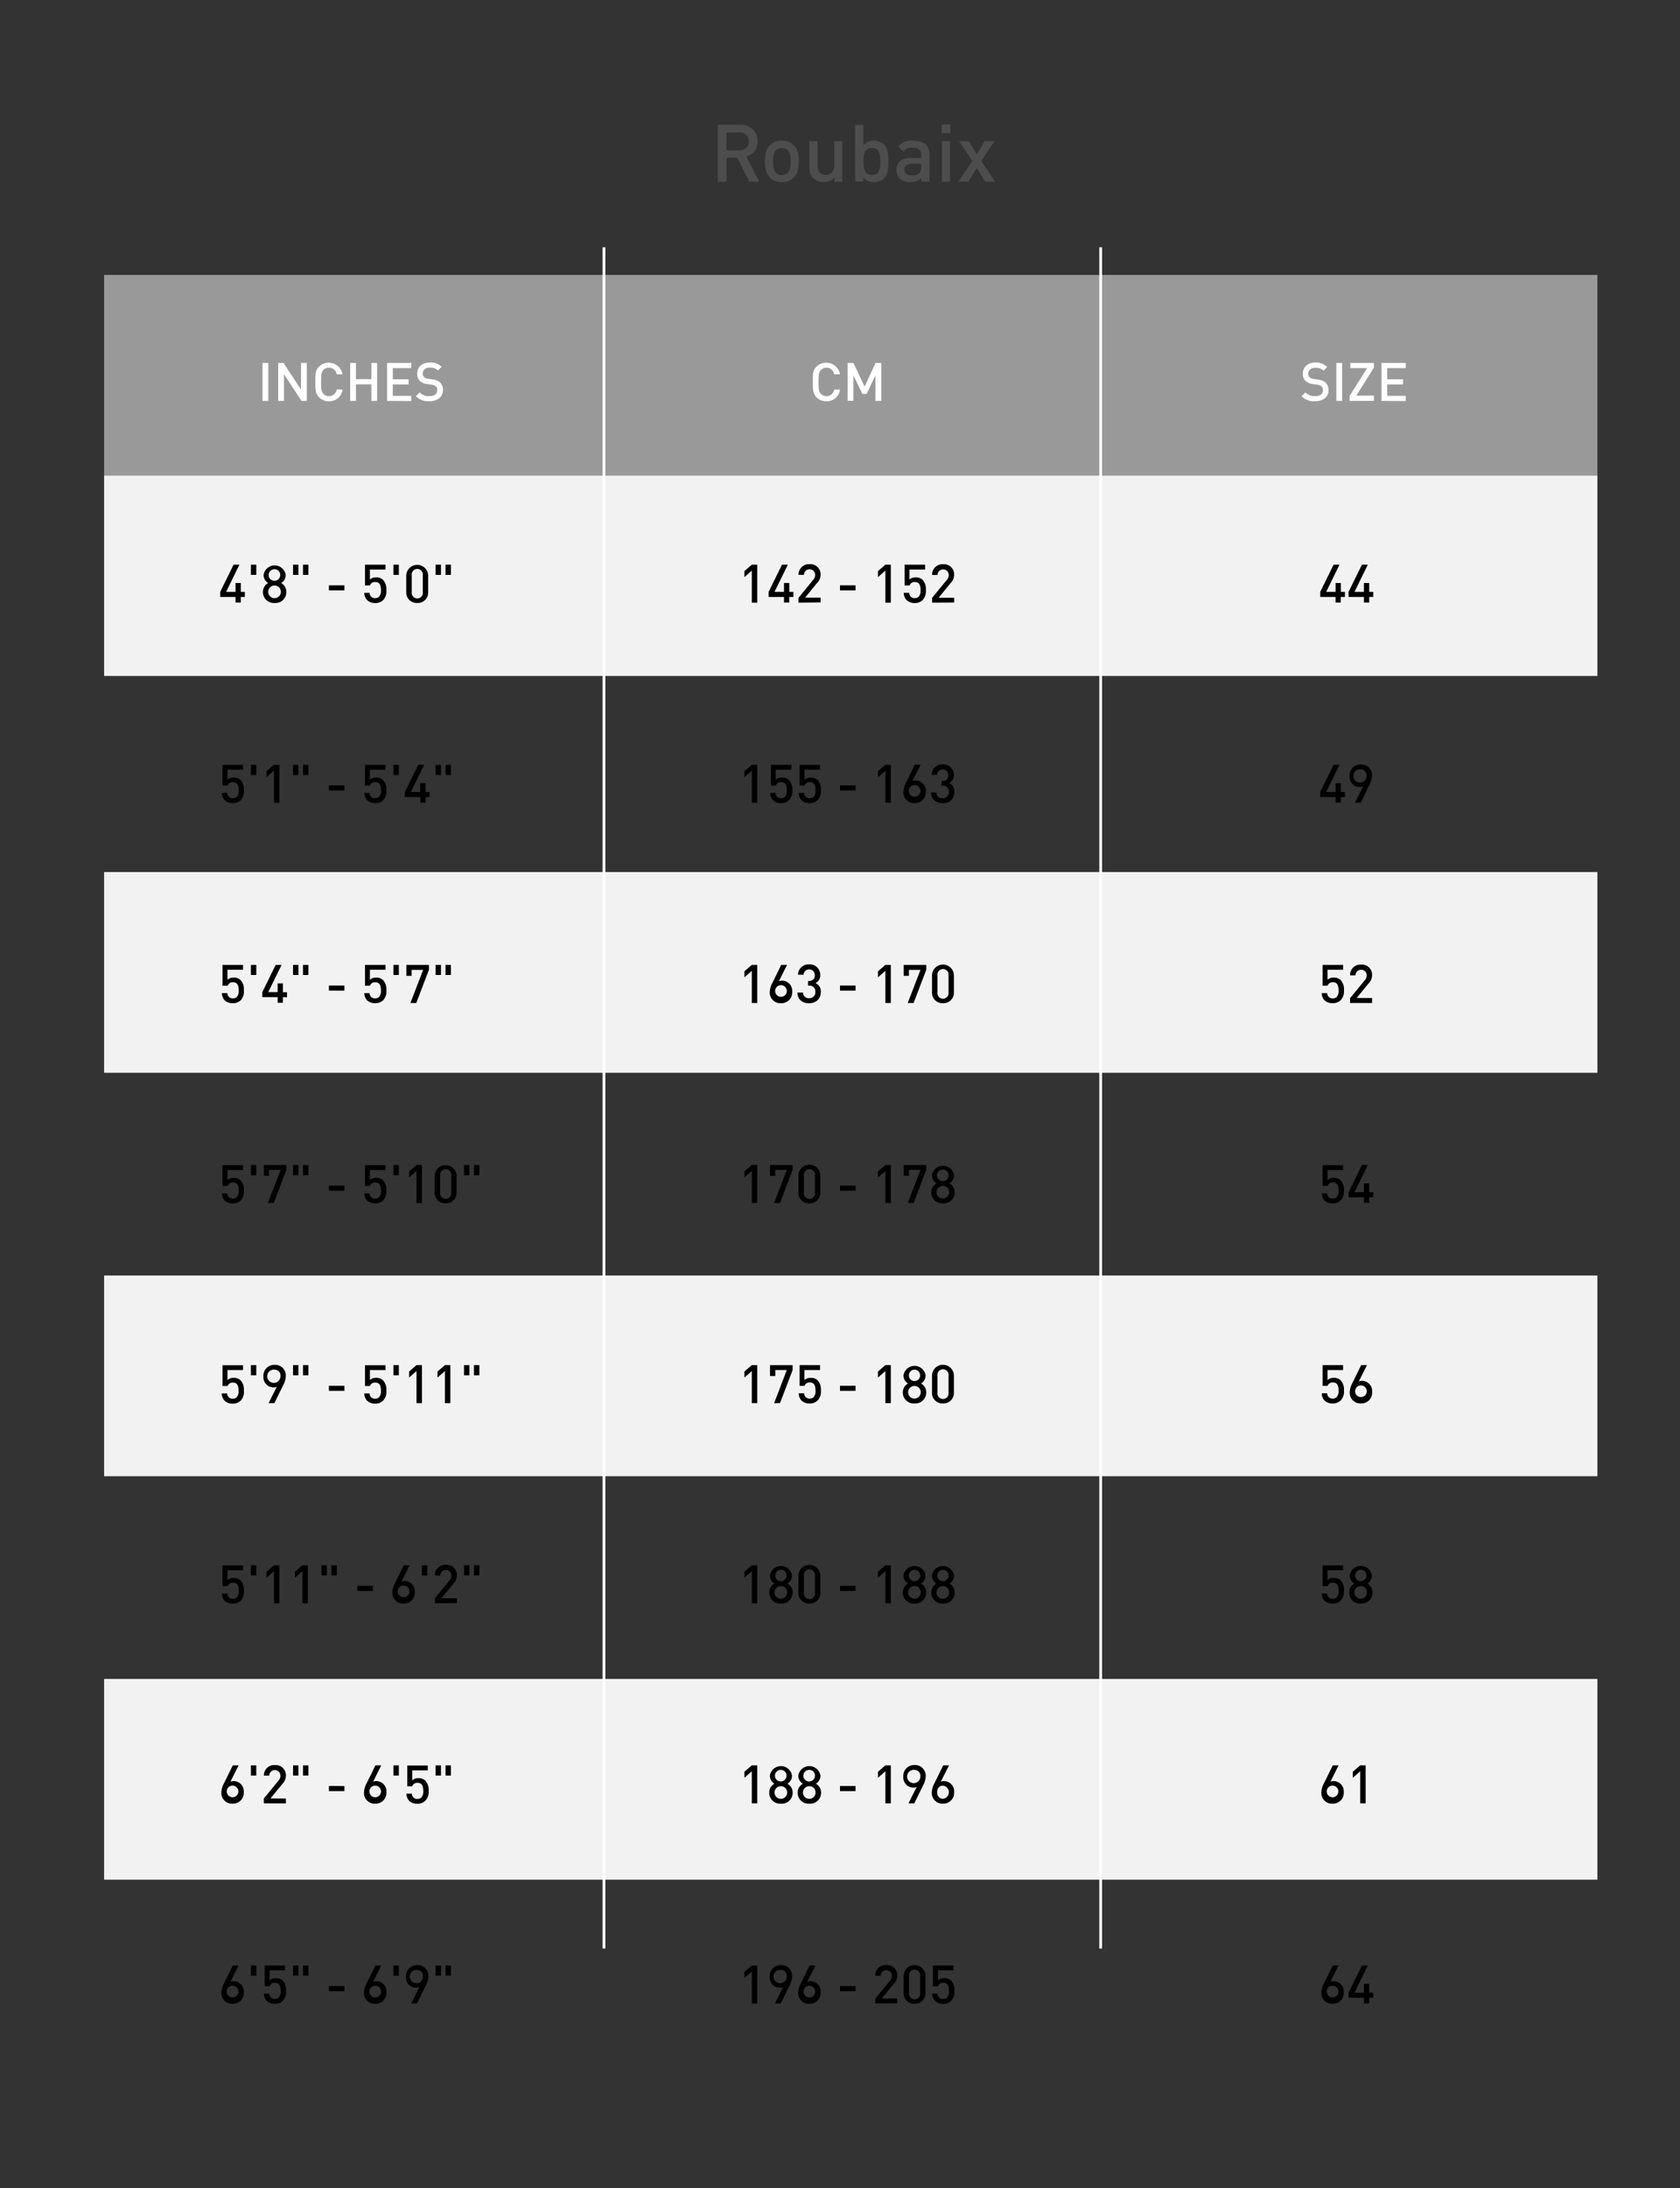 <svg id="Layer_1" data-name="Layer 1" xmlns="http://www.w3.org/2000/svg" viewBox="0 0 600 781"><rect x="0" y="0" width="600" height="781" fill="#333333" stroke="none"/><defs><style>.cls-1{fill:#4d4d4d;}.cls-2{fill:#f2f2f2;}.cls-3{fill:#999;}.cls-4{fill:#fff;}.cls-5{fill:none;stroke:#fff;stroke-miterlimit:10;}</style></defs><title>New</title><path class="cls-1" d="M267.6,64.86l-4.29-8.57h-3.85v8.57h-3.09V44.52h7.88c3.86,0,6.32,2.49,6.32,5.94a5.33,5.33,0,0,1-4.06,5.4l4.69,9ZM264,47.29h-4.57v6.37H264c2.05,0,3.45-1.17,3.45-3.17A3.12,3.12,0,0,0,264,47.29Z"/><path class="cls-1" d="M283.57,63.32A5.87,5.87,0,0,1,279.23,65a5.81,5.81,0,0,1-4.32-1.71c-1.37-1.43-1.71-3.26-1.71-5.71s.34-4.26,1.71-5.69a5.81,5.81,0,0,1,4.32-1.71,5.87,5.87,0,0,1,4.34,1.71c1.37,1.43,1.71,3.26,1.71,5.69S284.94,61.89,283.57,63.32Zm-2.2-9.68a2.93,2.93,0,0,0-2.14-.83,2.86,2.86,0,0,0-2.12.83c-.88.88-1,2.4-1,4s.12,3.08,1,4a2.92,2.92,0,0,0,2.12.85,3,3,0,0,0,2.14-.85c.88-.89,1-2.4,1-4S282.25,54.52,281.37,53.64Z"/><path class="cls-1" d="M298,64.86V63.4A5.17,5.17,0,0,1,294.11,65a5,5,0,0,1-3.57-1.31,5.35,5.35,0,0,1-1.46-4.09V50.38H292v8.83c0,2.25,1.28,3.22,2.91,3.22a2.88,2.88,0,0,0,3-3.22V50.38h2.91V64.86Z"/><path class="cls-1" d="M315.68,63.75A5,5,0,0,1,312.14,65a4.51,4.51,0,0,1-3.83-1.71v1.54h-2.86V44.52h2.92v7.32a4.46,4.46,0,0,1,3.8-1.63,4.94,4.94,0,0,1,3.51,1.28c1.4,1.43,1.63,3.75,1.63,6.12S317.08,62.32,315.68,63.75ZM311.4,52.81c-2.66,0-3,2.23-3,4.8s.37,4.82,3,4.82,3-2.25,3-4.82S314,52.81,311.4,52.81Z"/><path class="cls-1" d="M329.05,64.86V63.55A4.76,4.76,0,0,1,325.2,65a5.15,5.15,0,0,1-3.89-1.31,4.46,4.46,0,0,1-1.14-3.11c0-2.43,1.68-4.18,5-4.18H329v-1c0-1.86-.88-2.72-3.17-2.72a3.5,3.5,0,0,0-3.17,1.43l-1.88-1.8c1.34-1.6,2.74-2.11,5.17-2.11,4,0,6,1.71,6,5v9.68Zm-.06-6.4h-3.34c-1.77,0-2.65.75-2.65,2.09s.82,2.05,2.74,2.05a3.5,3.5,0,0,0,2.63-.82,2.84,2.84,0,0,0,.62-2.15Z"/><path class="cls-1" d="M336.31,47.52V44.44h3.08v3.08Zm.09,17.34V50.38h2.91V64.86Z"/><path class="cls-1" d="M351.85,64.86l-3-4.94-3.05,4.94h-3.52l5-7.4-4.77-7.08H346l2.85,4.71,2.83-4.71h3.51l-4.74,7.08,4.94,7.4Z"/><rect class="cls-2" x="37.18" y="169.62" width="533.32" height="71.65"/><rect class="cls-3" x="37.18" y="98.13" width="533.32" height="71.65"/><rect class="cls-2" x="37.18" y="311.26" width="533.32" height="71.65"/><rect class="cls-2" x="37.18" y="455.26" width="533.32" height="71.65"/><rect class="cls-2" x="37.18" y="599.26" width="533.32" height="71.65"/><path d="M86,213.07v2H84.12v-2H78.64v-1.81l4.78-9.71h2.09l-4.76,9.71h3.37V208.1H86v3.16h1.45v1.81Z"/><path d="M89.61,205.19v-3.64h1.92v3.64Z"/><path d="M98.08,215.22a3.88,3.88,0,0,1-4.17-3.94,3.59,3.59,0,0,1,1.87-3.18,3.29,3.29,0,0,1-1.64-2.91,4,4,0,0,1,7.9,0,3.3,3.3,0,0,1-1.63,2.91,3.58,3.58,0,0,1,1.86,3.18A3.89,3.89,0,0,1,98.08,215.22Zm0-6.24a2.26,2.26,0,1,0,2.23,2.26A2.22,2.22,0,0,0,98.08,209Zm0-5.81a2.07,2.07,0,1,0,2,2.07A2,2,0,0,0,98.08,203.17Z"/><path d="M104.66,205.19v-3.64h1.92v3.64Zm3.56,0v-3.64h1.92v3.64Z"/><path d="M117.47,210.73v-1.81H123v1.81Z"/><path d="M136.86,214.17a3.89,3.89,0,0,1-2.85,1.07,4.08,4.08,0,0,1-2.9-1.05,3.88,3.88,0,0,1-1-2.59H132a1.86,1.86,0,0,0,2,1.89,1.94,1.94,0,0,0,1.4-.53,3.25,3.25,0,0,0,.65-2.38c0-1.62-.42-2.84-2-2.84a1.83,1.83,0,0,0-1.92,1.22h-1.77v-7.41h7.31v1.73h-5.56v3.58a3.14,3.14,0,0,1,2.25-.78,3.33,3.33,0,0,1,2.43.88,4.77,4.77,0,0,1,1.18,3.62A4.58,4.58,0,0,1,136.86,214.17Z"/><path d="M140.52,205.19v-3.64h1.92v3.64Z"/><path d="M149,215.22a3.73,3.73,0,0,1-3.91-3.88v-6a3.92,3.92,0,0,1,7.83,0v6A3.73,3.73,0,0,1,149,215.22Zm2-9.84a2,2,0,1,0-3.95,0v5.9a2,2,0,1,0,3.95,0Z"/><path d="M155.57,205.19v-3.64h1.92v3.64Zm3.56,0v-3.64h1.92v3.64Z"/><path d="M86,285.6a3.9,3.9,0,0,1-2.86,1.07,4.07,4.07,0,0,1-2.89-1.05,3.9,3.9,0,0,1-1-2.59h1.94a1.87,1.87,0,0,0,2,1.89,2,2,0,0,0,1.41-.54,3.27,3.27,0,0,0,.65-2.38c0-1.62-.42-2.84-2-2.84a1.84,1.84,0,0,0-1.92,1.22H79.48V273h7.31v1.73H81.23v3.58a3.07,3.07,0,0,1,2.24-.78,3.34,3.34,0,0,1,2.44.87A4.78,4.78,0,0,1,87.09,282,4.59,4.59,0,0,1,86,285.6Z"/><path d="M89.61,276.61V273h1.92v3.63Z"/><path d="M97.84,286.53V275.09l-2.65,2.32v-2.15L97.84,273h1.94v13.55Z"/><path d="M104.66,276.61V273h1.92v3.63Zm3.56,0V273h1.92v3.63Z"/><path d="M117.47,282.15v-1.8H123v1.8Z"/><path d="M136.86,285.6a3.89,3.89,0,0,1-2.85,1.07,4.08,4.08,0,0,1-2.9-1.05,3.9,3.9,0,0,1-1-2.59H132a1.86,1.86,0,0,0,2,1.89,2,2,0,0,0,1.4-.54,3.23,3.23,0,0,0,.65-2.38c0-1.62-.42-2.84-2-2.84a1.84,1.84,0,0,0-1.92,1.22h-1.77V273h7.31v1.73h-5.56v3.58a3.1,3.1,0,0,1,2.25-.78,3.33,3.33,0,0,1,2.43.87A4.78,4.78,0,0,1,138,282,4.59,4.59,0,0,1,136.86,285.6Z"/><path d="M140.52,276.61V273h1.92v3.63Z"/><path d="M152,284.5v2h-1.89v-2H144.6v-1.81l4.78-9.71h2.09l-4.76,9.71h3.37v-3.16H152v3.16h1.44v1.81Z"/><path d="M155.57,276.61V273h1.92v3.63Zm3.56,0V273h1.92v3.63Z"/><path d="M86,357a3.9,3.9,0,0,1-2.86,1.06,4.07,4.07,0,0,1-2.89-1,3.92,3.92,0,0,1-1-2.59h1.94a1.86,1.86,0,0,0,2,1.88,2,2,0,0,0,1.41-.53,3.28,3.28,0,0,0,.65-2.38c0-1.62-.42-2.84-2-2.84a1.83,1.83,0,0,0-1.92,1.22H79.48V344.4h7.31v1.73H81.23v3.58a3.12,3.12,0,0,1,2.24-.78,3.34,3.34,0,0,1,2.44.88,4.77,4.77,0,0,1,1.18,3.62A4.59,4.59,0,0,1,86,357Z"/><path d="M89.61,348V344.4h1.92V348Z"/><path d="M101.05,355.92v2H99.17v-2H93.69v-1.81l4.77-9.71h2.1l-4.76,9.71h3.37V351h1.88v3.16h1.45v1.81Z"/><path d="M104.66,348V344.4h1.92V348Zm3.56,0V344.4h1.92V348Z"/><path d="M117.47,353.58v-1.81H123v1.81Z"/><path d="M136.86,357a3.89,3.89,0,0,1-2.85,1.06,4.08,4.08,0,0,1-2.9-1,3.92,3.92,0,0,1-1-2.59H132a1.85,1.85,0,0,0,2,1.88,1.94,1.94,0,0,0,1.4-.53,3.24,3.24,0,0,0,.65-2.38c0-1.62-.42-2.84-2-2.84a1.83,1.83,0,0,0-1.92,1.22h-1.77V344.4h7.31v1.73h-5.56v3.58a3.14,3.14,0,0,1,2.25-.78,3.33,3.33,0,0,1,2.43.88,4.77,4.77,0,0,1,1.18,3.62A4.59,4.59,0,0,1,136.86,357Z"/><path d="M140.52,348V344.4h1.92V348Z"/><path d="M148.67,358h-2.09l4.55-11.83H147v2.14h-1.87V344.4h8.07v1.73Z"/><path d="M155.57,348V344.4h1.92V348Zm3.56,0V344.4h1.92V348Z"/><path d="M86,428.45a3.9,3.9,0,0,1-2.86,1.07,4.07,4.07,0,0,1-2.89-1,3.9,3.9,0,0,1-1-2.59h1.94a1.87,1.87,0,0,0,2,1.89,2,2,0,0,0,1.41-.53,3.3,3.3,0,0,0,.65-2.38c0-1.62-.42-2.84-2-2.84a1.83,1.83,0,0,0-1.92,1.22H79.48v-7.41h7.31v1.73H81.23v3.58a3.12,3.12,0,0,1,2.24-.78,3.3,3.3,0,0,1,2.44.88,4.77,4.77,0,0,1,1.18,3.62A4.58,4.58,0,0,1,86,428.45Z"/><path d="M89.61,419.47v-3.64h1.92v3.64Z"/><path d="M97.76,429.39H95.67l4.55-11.83H96.08v2.13H94.22v-3.86h8.07v1.73Z"/><path d="M104.66,419.47v-3.64h1.92v3.64Zm3.56,0v-3.64h1.92v3.64Z"/><path d="M117.47,425V423.2H123V425Z"/><path d="M136.86,428.45a3.89,3.89,0,0,1-2.85,1.07,4.08,4.08,0,0,1-2.9-1,3.9,3.9,0,0,1-1-2.59H132a1.86,1.86,0,0,0,2,1.89,1.94,1.94,0,0,0,1.4-.53,3.25,3.25,0,0,0,.65-2.38c0-1.62-.42-2.84-2-2.84a1.83,1.83,0,0,0-1.92,1.22h-1.77v-7.41h7.31v1.73h-5.56v3.58a3.14,3.14,0,0,1,2.25-.78,3.29,3.29,0,0,1,2.43.88,4.77,4.77,0,0,1,1.18,3.62A4.58,4.58,0,0,1,136.86,428.45Z"/><path d="M140.52,419.47v-3.64h1.92v3.64Z"/><path d="M148.75,429.39V417.94l-2.65,2.33v-2.16l2.65-2.28h1.94v13.56Z"/><path d="M159.15,429.5a3.73,3.73,0,0,1-3.91-3.88v-6a3.92,3.92,0,0,1,7.83,0v6A3.73,3.73,0,0,1,159.15,429.5Zm2-9.84a2,2,0,1,0-3.94,0v5.9a2,2,0,1,0,3.94,0Z"/><path d="M165.72,419.47v-3.64h1.92v3.64Zm3.56,0v-3.64h1.92v3.64Z"/><path d="M86,499.88A3.9,3.9,0,0,1,83.09,501a4.07,4.07,0,0,1-2.89-1.05,3.9,3.9,0,0,1-1-2.59h1.94a1.87,1.87,0,0,0,2,1.89,2,2,0,0,0,1.41-.54,3.27,3.27,0,0,0,.65-2.38c0-1.62-.42-2.84-2-2.84a1.84,1.84,0,0,0-1.92,1.22H79.48v-7.41h7.31V489H81.23v3.58a3.07,3.07,0,0,1,2.24-.78,3.34,3.34,0,0,1,2.44.87,4.78,4.78,0,0,1,1.18,3.62A4.59,4.59,0,0,1,86,499.88Z"/><path d="M89.61,490.89v-3.64h1.92v3.64Z"/><path d="M101.09,494.53,98,500.81H95.93L98.85,495a3.3,3.3,0,0,1-1.22.21,3.63,3.63,0,0,1-3.55-3.93,3.87,3.87,0,0,1,4-4.13,3.81,3.81,0,0,1,4,4.06A7.54,7.54,0,0,1,101.09,494.53Zm-3-5.66a2.37,2.37,0,1,0,2.08,2.36A2.1,2.1,0,0,0,98.08,488.87Z"/><path d="M104.66,490.89v-3.64h1.92v3.64Zm3.56,0v-3.64h1.92v3.64Z"/><path d="M117.47,496.43v-1.81H123v1.81Z"/><path d="M136.86,499.88A3.89,3.89,0,0,1,134,501a4.08,4.08,0,0,1-2.9-1.05,3.9,3.9,0,0,1-1-2.59H132a1.86,1.86,0,0,0,2,1.89,2,2,0,0,0,1.4-.54,3.23,3.23,0,0,0,.65-2.38c0-1.62-.42-2.84-2-2.84a1.84,1.84,0,0,0-1.92,1.22h-1.77v-7.41h7.31V489h-5.56v3.58a3.1,3.1,0,0,1,2.25-.78,3.33,3.33,0,0,1,2.43.87,4.78,4.78,0,0,1,1.18,3.62A4.59,4.59,0,0,1,136.86,499.88Z"/><path d="M140.52,490.89v-3.64h1.92v3.64Z"/><path d="M148.75,500.81V489.37l-2.65,2.32v-2.15l2.65-2.29h1.94v13.56Z"/><path d="M158.9,500.81V489.37l-2.65,2.32v-2.15l2.65-2.29h1.94v13.56Z"/><path d="M165.72,490.89v-3.64h1.92v3.64Zm3.56,0v-3.64h1.92v3.64Z"/><path d="M86,571.31a3.9,3.9,0,0,1-2.86,1.06,4.07,4.07,0,0,1-2.89-1,3.92,3.92,0,0,1-1-2.59h1.94a1.86,1.86,0,0,0,2,1.88,2,2,0,0,0,1.41-.53,3.28,3.28,0,0,0,.65-2.38c0-1.62-.42-2.84-2-2.84a1.83,1.83,0,0,0-1.92,1.22H79.48v-7.41h7.31v1.73H81.23V564a3.12,3.12,0,0,1,2.24-.78,3.34,3.34,0,0,1,2.44.88,4.77,4.77,0,0,1,1.18,3.62A4.59,4.59,0,0,1,86,571.31Z"/><path d="M89.61,562.32v-3.64h1.92v3.64Z"/><path d="M97.84,572.24V560.79l-2.65,2.33V561l2.65-2.29h1.94v13.56Z"/><path d="M108,572.24V560.79l-2.65,2.33V561l2.65-2.29h1.94v13.56Z"/><path d="M114.81,562.32v-3.64h1.92v3.64Zm3.56,0v-3.64h1.92v3.64Z"/><path d="M127.63,567.86v-1.81h5.56v1.81Z"/><path d="M144.12,572.35a3.81,3.81,0,0,1-4-4.05,7.5,7.5,0,0,1,1-3.33l3.09-6.29h2.07l-2.91,5.83a3.16,3.16,0,0,1,1.2-.21,3.63,3.63,0,0,1,3.56,3.92A3.86,3.86,0,0,1,144.12,572.35Zm0-6.43a2.06,2.06,0,0,0-2.06,2.34,2.09,2.09,0,1,0,2.06-2.34Z"/><path d="M150.67,562.32v-3.64h1.93v3.64Z"/><path d="M155.28,572.24v-1.73l5.22-6.34a2.65,2.65,0,0,0,.72-1.81,2,2,0,1,0-4,0H155.3a3.7,3.7,0,0,1,3.94-3.82,3.64,3.64,0,0,1,3.93,3.81,4.22,4.22,0,0,1-1.28,2.93l-4.25,5.2h5.53v1.73Z"/><path d="M165.72,562.32v-3.64h1.92v3.64Zm3.56,0v-3.64h1.92v3.64Z"/><path d="M83.06,643.78a3.81,3.81,0,0,1-4-4.06,7.54,7.54,0,0,1,1-3.33l3.08-6.28h2.08l-2.92,5.83a3,3,0,0,1,1.2-.21,3.62,3.62,0,0,1,3.56,3.92A3.86,3.86,0,0,1,83.06,643.78Zm0-6.44A2.07,2.07,0,0,0,81,639.69,2.08,2.08,0,1,0,83,637.34Z"/><path d="M89.61,633.75v-3.64h1.92v3.64Z"/><path d="M94.22,643.67v-1.74l5.22-6.34a2.64,2.64,0,0,0,.72-1.81,2,2,0,1,0-4,0H94.24A3.7,3.7,0,0,1,98.18,630a3.64,3.64,0,0,1,3.92,3.81,4.27,4.27,0,0,1-1.27,2.94l-4.25,5.19h5.52v1.74Z"/><path d="M104.66,633.75v-3.64h1.92v3.64Zm3.56,0v-3.64h1.92v3.64Z"/><path d="M117.47,639.29v-1.81H123v1.81Z"/><path d="M134,643.78a3.81,3.81,0,0,1-4-4.06,7.54,7.54,0,0,1,1-3.33l3.08-6.28h2.08l-2.91,5.83a3,3,0,0,1,1.2-.21,3.63,3.63,0,0,1,3.56,3.92A3.87,3.87,0,0,1,134,643.78Zm0-6.44a2.07,2.07,0,0,0-2.06,2.35,2.08,2.08,0,1,0,2.06-2.35Z"/><path d="M140.52,633.75v-3.64h1.92v3.64Z"/><path d="M151.91,642.73a3.9,3.9,0,0,1-2.86,1.07,4.07,4.07,0,0,1-2.89-1,3.85,3.85,0,0,1-1-2.59h1.94a1.86,1.86,0,0,0,2,1.89,2,2,0,0,0,1.41-.53,3.31,3.31,0,0,0,.65-2.39c0-1.61-.42-2.83-2-2.83a1.81,1.81,0,0,0-1.92,1.22h-1.78v-7.41h7.32v1.73h-5.56v3.58a3.1,3.1,0,0,1,2.24-.78,3.3,3.3,0,0,1,2.44.88,4.75,4.75,0,0,1,1.18,3.61A4.59,4.59,0,0,1,151.91,642.73Z"/><path d="M155.57,633.75v-3.64h1.92v3.64Zm3.56,0v-3.64h1.92v3.64Z"/><path d="M83.06,715.21a3.81,3.81,0,0,1-4-4.06,7.54,7.54,0,0,1,1-3.33l3.08-6.29h2.08l-2.92,5.83a3.23,3.23,0,0,1,1.2-.21,3.62,3.62,0,0,1,3.56,3.92A3.86,3.86,0,0,1,83.06,715.21Zm0-6.44A2.07,2.07,0,0,0,81,711.11,2.08,2.08,0,1,0,83,708.77Z"/><path d="M89.61,705.17v-3.64h1.92v3.64Z"/><path d="M101,714.16a3.9,3.9,0,0,1-2.86,1.07,4.07,4.07,0,0,1-2.89-1.05,3.8,3.8,0,0,1-1-2.59h1.94a1.85,1.85,0,0,0,2,1.88,2,2,0,0,0,1.41-.53,3.28,3.28,0,0,0,.65-2.38c0-1.62-.42-2.84-2-2.84a1.84,1.84,0,0,0-1.93,1.22H94.52v-7.41h7.32v1.74H96.28v3.58a3.06,3.06,0,0,1,2.24-.78,3.34,3.34,0,0,1,2.44.87,4.78,4.78,0,0,1,1.18,3.62A4.59,4.59,0,0,1,101,714.16Z"/><path d="M104.66,705.17v-3.64h1.92v3.64Zm3.56,0v-3.64h1.92v3.64Z"/><path d="M117.47,710.71V708.9H123v1.81Z"/><path d="M134,715.21a3.81,3.81,0,0,1-4-4.06,7.54,7.54,0,0,1,1-3.33l3.08-6.29h2.08l-2.91,5.83a3.16,3.16,0,0,1,1.2-.21,3.63,3.63,0,0,1,3.56,3.92A3.87,3.87,0,0,1,134,715.21Zm0-6.44a2.07,2.07,0,0,0-2.06,2.34,2.08,2.08,0,1,0,2.06-2.34Z"/><path d="M140.52,705.17v-3.64h1.92v3.64Z"/><path d="M152,708.81l-3.08,6.28h-2.08l2.92-5.82a3.29,3.29,0,0,1-1.22.2,3.61,3.61,0,0,1-3.54-3.92,3.86,3.86,0,0,1,4-4.13,3.8,3.8,0,0,1,4,4.06A7.54,7.54,0,0,1,152,708.81Zm-3-5.66a2.37,2.37,0,1,0,2.07,2.36A2.1,2.1,0,0,0,149,703.15Z"/><path d="M155.57,705.17v-3.64h1.92v3.64Zm3.56,0v-3.64h1.92v3.64Z"/><path d="M268.5,215.11V203.66L265.85,206v-2.16l2.65-2.28h1.94v13.56Z"/><path d="M281.87,213.07v2H280v-2H274.5v-1.81l4.78-9.71h2.09l-4.76,9.71H280V208.1h1.89v3.16h1.45v1.81Z"/><path d="M285.18,215.11v-1.73L290.4,207a2.57,2.57,0,0,0,.72-1.81,2,2,0,1,0-4,0H285.2a3.7,3.7,0,0,1,3.94-3.82,3.64,3.64,0,0,1,3.93,3.8,4.24,4.24,0,0,1-1.28,2.94l-4.25,5.2h5.53v1.73Z"/><path d="M300,210.73v-1.81h5.56v1.81Z"/><path d="M316.21,215.11V203.66L313.56,206v-2.16l2.65-2.28h1.94v13.56Z"/><path d="M329.52,214.17a3.89,3.89,0,0,1-2.85,1.07,4.08,4.08,0,0,1-2.9-1.05,3.88,3.88,0,0,1-1-2.59h1.95a1.86,1.86,0,0,0,2,1.89,2,2,0,0,0,1.41-.53,3.29,3.29,0,0,0,.64-2.38c0-1.62-.42-2.84-2-2.84a1.83,1.83,0,0,0-1.92,1.22h-1.77v-7.41h7.31v1.73H324.8v3.58a3.14,3.14,0,0,1,2.25-.78,3.37,3.37,0,0,1,2.44.88,4.81,4.81,0,0,1,1.18,3.62A4.59,4.59,0,0,1,329.52,214.17Z"/><path d="M332.9,215.11v-1.73l5.21-6.35a2.59,2.59,0,0,0,.73-1.81,2,2,0,1,0-4,0h-1.94a3.69,3.69,0,0,1,3.94-3.82,3.63,3.63,0,0,1,3.92,3.8,4.24,4.24,0,0,1-1.28,2.94l-4.24,5.2h5.52v1.73Z"/><path d="M268.5,286.53V275.09l-2.65,2.32v-2.15L268.5,273h1.94v13.55Z"/><path d="M281.81,285.6a3.89,3.89,0,0,1-2.85,1.07,4.08,4.08,0,0,1-2.9-1.05,3.9,3.9,0,0,1-1-2.59H277a1.87,1.87,0,0,0,2,1.89,2,2,0,0,0,1.4-.54A3.23,3.23,0,0,0,281,282c0-1.62-.42-2.84-2-2.84a1.84,1.84,0,0,0-1.92,1.22h-1.77V273h7.31v1.73h-5.56v3.58a3.1,3.1,0,0,1,2.25-.78,3.33,3.33,0,0,1,2.43.87A4.78,4.78,0,0,1,283,282,4.59,4.59,0,0,1,281.81,285.6Z"/><path d="M292,285.6a3.89,3.89,0,0,1-2.85,1.07,4.08,4.08,0,0,1-2.9-1.05,3.9,3.9,0,0,1-1-2.59h1.95a1.86,1.86,0,0,0,2,1.89,2,2,0,0,0,1.41-.54,3.27,3.27,0,0,0,.64-2.38c0-1.62-.42-2.84-2-2.84a1.84,1.84,0,0,0-1.92,1.22h-1.77V273h7.31v1.73h-5.56v3.58a3.1,3.1,0,0,1,2.25-.78,3.37,3.37,0,0,1,2.44.87,4.82,4.82,0,0,1,1.18,3.62A4.6,4.6,0,0,1,292,285.6Z"/><path d="M300,282.15v-1.8h5.56v1.8Z"/><path d="M316.21,286.53V275.09l-2.65,2.32v-2.15l2.65-2.28h1.94v13.55Z"/><path d="M326.63,286.65a3.81,3.81,0,0,1-4-4.06,7.54,7.54,0,0,1,1-3.33l3.09-6.28h2.07l-2.91,5.82a3.16,3.16,0,0,1,1.2-.21,3.64,3.64,0,0,1,3.56,3.93A3.87,3.87,0,0,1,326.63,286.65Zm0-6.44a2.07,2.07,0,0,0-2.06,2.34,2.09,2.09,0,1,0,2.06-2.34Z"/><path d="M336.65,286.67c-2.17,0-4.08-1.16-4.15-3.81h1.94a2,2,0,0,0,2.21,2.06,2.1,2.1,0,0,0,2.21-2.25,2,2,0,0,0-2.27-2.23h-.32v-1.69h.32a1.86,1.86,0,0,0,2.06-2.06,2,2,0,1,0-4-.15h-1.94a3.76,3.76,0,0,1,4-3.7,3.7,3.7,0,0,1,3.94,3.79,3,3,0,0,1-1.7,2.9,3.17,3.17,0,0,1,1.91,3.2A3.82,3.82,0,0,1,336.65,286.67Z"/><path d="M268.5,358V346.52l-2.65,2.32v-2.15l2.65-2.29h1.94V358Z"/><path d="M278.92,358.08a3.81,3.81,0,0,1-4-4.06,7.5,7.5,0,0,1,1-3.33L279,344.4h2.08l-2.91,5.83a3.16,3.16,0,0,1,1.2-.21,3.63,3.63,0,0,1,3.56,3.92A3.87,3.87,0,0,1,278.92,358.08Zm0-6.44a2.06,2.06,0,0,0-2.06,2.34,2.08,2.08,0,1,0,2.06-2.34Z"/><path d="M288.94,358.09c-2.18,0-4.08-1.16-4.16-3.8h2a2,2,0,0,0,2.21,2,2.09,2.09,0,0,0,2.2-2.24,2,2,0,0,0-2.26-2.23h-.33v-1.7h.33a1.86,1.86,0,0,0,2.06-2.05,2,2,0,0,0-4-.16H285a3.75,3.75,0,0,1,4-3.69,3.7,3.7,0,0,1,3.94,3.79,3,3,0,0,1-1.7,2.89,3.2,3.2,0,0,1,1.91,3.2C293.09,356.76,291.2,358.09,288.94,358.09Z"/><path d="M300,353.58v-1.81h5.56v1.81Z"/><path d="M316.21,358V346.52l-2.65,2.32v-2.15l2.65-2.29h1.94V358Z"/><path d="M326.29,358h-2.1l4.55-11.83h-4.13v2.14h-1.87V344.4h8.08v1.73Z"/><path d="M336.76,358.08a3.73,3.73,0,0,1-3.9-3.89v-6a3.91,3.91,0,0,1,7.82,0v6A3.74,3.74,0,0,1,336.76,358.08Zm2-9.85a2,2,0,1,0-3.94,0v5.9a2,2,0,1,0,3.94,0Z"/><path d="M268.5,429.39V417.94l-2.65,2.33v-2.16l2.65-2.28h1.94v13.56Z"/><path d="M278.57,429.39h-2.09L281,417.56H276.9v2.13H275v-3.86h8.08v1.73Z"/><path d="M289.05,429.5a3.73,3.73,0,0,1-3.9-3.88v-6a3.91,3.91,0,0,1,7.82,0v6A3.73,3.73,0,0,1,289.05,429.5Zm2-9.84a2,2,0,1,0-3.94,0v5.9a2,2,0,1,0,3.94,0Z"/><path d="M300,425V423.2h5.56V425Z"/><path d="M316.21,429.39V417.94l-2.65,2.33v-2.16l2.65-2.28h1.94v13.56Z"/><path d="M326.29,429.39h-2.1l4.55-11.83h-4.13v2.13h-1.87v-3.86h8.08v1.73Z"/><path d="M336.76,429.5a3.88,3.88,0,0,1-4.17-3.94,3.59,3.59,0,0,1,1.87-3.18,3.3,3.3,0,0,1-1.64-2.91,4,4,0,0,1,7.9,0,3.3,3.3,0,0,1-1.64,2.91,3.57,3.57,0,0,1,1.87,3.18A3.89,3.89,0,0,1,336.76,429.5Zm0-6.24a2.26,2.26,0,1,0,2.23,2.26A2.22,2.22,0,0,0,336.76,423.26Zm0-5.81a2.07,2.07,0,1,0,2,2.07A2,2,0,0,0,336.76,417.45Z"/><path d="M268.5,500.81V489.37l-2.65,2.32v-2.15l2.65-2.29h1.94v13.56Z"/><path d="M278.57,500.81h-2.09L281,489H276.9v2.13H275v-3.87h8.08V489Z"/><path d="M292,499.88a3.89,3.89,0,0,1-2.85,1.07,4.08,4.08,0,0,1-2.9-1.05,3.9,3.9,0,0,1-1-2.59h1.95a1.86,1.86,0,0,0,2,1.89,2,2,0,0,0,1.41-.54,3.27,3.27,0,0,0,.64-2.38c0-1.62-.42-2.84-2-2.84a1.84,1.84,0,0,0-1.92,1.22h-1.77v-7.41h7.31V489h-5.56v3.58a3.1,3.1,0,0,1,2.25-.78,3.37,3.37,0,0,1,2.44.87,4.82,4.82,0,0,1,1.18,3.62A4.6,4.6,0,0,1,292,499.88Z"/><path d="M300,496.43v-1.81h5.56v1.81Z"/><path d="M316.21,500.81V489.37l-2.65,2.32v-2.15l2.65-2.29h1.94v13.56Z"/><path d="M326.61,500.93a3.88,3.88,0,0,1-4.17-3.94,3.57,3.57,0,0,1,1.87-3.18,3.32,3.32,0,0,1-1.64-2.92,4,4,0,0,1,7.9,0,3.32,3.32,0,0,1-1.64,2.92A3.59,3.59,0,0,1,330.8,497,3.9,3.9,0,0,1,326.61,500.93Zm0-6.25a2.26,2.26,0,1,0,2.23,2.27A2.23,2.23,0,0,0,326.61,494.68Zm0-5.81a2,2,0,0,0-2,2.08,2,2,0,1,0,4,0A2,2,0,0,0,326.61,488.87Z"/><path d="M336.76,500.93a3.73,3.73,0,0,1-3.9-3.89v-6a3.91,3.91,0,0,1,7.82,0v6A3.74,3.74,0,0,1,336.76,500.93Zm2-9.85a2,2,0,1,0-3.94,0V497a2,2,0,1,0,3.94,0Z"/><path d="M268.5,572.24V560.79l-2.65,2.33V561l2.65-2.29h1.94v13.56Z"/><path d="M278.9,572.35a3.87,3.87,0,0,1-4.17-3.94,3.58,3.58,0,0,1,1.86-3.18,3.3,3.3,0,0,1-1.63-2.91,4,4,0,0,1,7.9,0,3.29,3.29,0,0,1-1.64,2.91,3.59,3.59,0,0,1,1.87,3.18A3.89,3.89,0,0,1,278.9,572.35Zm0-6.24a2.26,2.26,0,1,0,2.23,2.27A2.23,2.23,0,0,0,278.9,566.11Zm0-5.81a2,2,0,0,0-2,2.08,2,2,0,1,0,4,0A2,2,0,0,0,278.9,560.3Z"/><path d="M289.05,572.35a3.73,3.73,0,0,1-3.9-3.88v-6a3.91,3.91,0,0,1,7.82,0v6A3.73,3.73,0,0,1,289.05,572.35Zm2-9.84a2,2,0,1,0-3.94,0v5.9a2,2,0,1,0,3.94,0Z"/><path d="M300,567.86v-1.81h5.56v1.81Z"/><path d="M316.21,572.24V560.79l-2.65,2.33V561l2.65-2.29h1.94v13.56Z"/><path d="M326.61,572.35a3.88,3.88,0,0,1-4.17-3.94,3.57,3.57,0,0,1,1.87-3.18,3.29,3.29,0,0,1-1.64-2.91,4,4,0,0,1,7.9,0,3.29,3.29,0,0,1-1.64,2.91,3.59,3.59,0,0,1,1.87,3.18A3.89,3.89,0,0,1,326.61,572.35Zm0-6.24a2.26,2.26,0,1,0,2.23,2.27A2.23,2.23,0,0,0,326.61,566.11Zm0-5.81a2,2,0,0,0-2,2.08,2,2,0,1,0,4,0A2,2,0,0,0,326.61,560.3Z"/><path d="M336.76,572.35a3.88,3.88,0,0,1-4.17-3.94,3.59,3.59,0,0,1,1.87-3.18,3.29,3.29,0,0,1-1.64-2.91,4,4,0,0,1,7.9,0,3.29,3.29,0,0,1-1.64,2.91,3.57,3.57,0,0,1,1.87,3.18A3.89,3.89,0,0,1,336.76,572.35Zm0-6.24a2.26,2.26,0,1,0,2.23,2.27A2.23,2.23,0,0,0,336.76,566.11Zm0-5.81a2,2,0,0,0-2,2.08,2,2,0,1,0,4,0A2,2,0,0,0,336.76,560.3Z"/><path d="M268.5,643.67V632.22l-2.65,2.32v-2.15l2.65-2.28h1.94v13.56Z"/><path d="M278.9,643.78a3.87,3.87,0,0,1-4.17-3.94,3.58,3.58,0,0,1,1.86-3.18,3.31,3.31,0,0,1-1.63-2.91,4,4,0,0,1,7.9,0,3.3,3.3,0,0,1-1.64,2.91,3.59,3.59,0,0,1,1.87,3.18A3.89,3.89,0,0,1,278.9,643.78Zm0-6.24a2.26,2.26,0,1,0,2.23,2.26A2.22,2.22,0,0,0,278.9,637.54Zm0-5.81a2.07,2.07,0,1,0,2,2.07A2,2,0,0,0,278.9,631.73Z"/><path d="M289.05,643.78a3.88,3.88,0,0,1-4.17-3.94,3.57,3.57,0,0,1,1.87-3.18,3.3,3.3,0,0,1-1.64-2.91,4,4,0,0,1,7.9,0,3.3,3.3,0,0,1-1.64,2.91,3.57,3.57,0,0,1,1.87,3.18A3.89,3.89,0,0,1,289.05,643.78Zm0-6.24a2.26,2.26,0,1,0,2.23,2.26A2.22,2.22,0,0,0,289.05,637.54Zm0-5.81a2.07,2.07,0,1,0,2,2.07A2,2,0,0,0,289.05,631.73Z"/><path d="M300,639.29v-1.81h5.56v1.81Z"/><path d="M316.21,643.67V632.22l-2.65,2.32v-2.15l2.65-2.28h1.94v13.56Z"/><path d="M329.62,637.38l-3.09,6.29h-2.07l2.91-5.83a3.26,3.26,0,0,1-1.22.21,3.61,3.61,0,0,1-3.54-3.92,3.87,3.87,0,0,1,4-4.14,3.82,3.82,0,0,1,4,4.06A7.54,7.54,0,0,1,329.62,637.38Zm-3-5.65a2.37,2.37,0,1,0,2.08,2.36A2.09,2.09,0,0,0,326.61,631.73Z"/><path d="M336.78,643.78a3.81,3.81,0,0,1-4-4.06,7.54,7.54,0,0,1,1-3.33l3.09-6.28h2.07L336,635.94a3,3,0,0,1,1.2-.21,3.63,3.63,0,0,1,3.56,3.92A3.87,3.87,0,0,1,336.78,643.78Zm0-6.44a2.07,2.07,0,0,0-2.05,2.35,2.09,2.09,0,0,0,2.05,2.36,2.37,2.37,0,0,0,0-4.71Z"/><path d="M268.5,715.09V703.65L265.85,706v-2.15l2.65-2.29h1.94v13.56Z"/><path d="M281.91,708.81l-3.09,6.28h-2.07l2.91-5.82a3.26,3.26,0,0,1-1.22.2,3.61,3.61,0,0,1-3.54-3.92,3.87,3.87,0,0,1,4-4.13,3.81,3.81,0,0,1,4,4.06A7.54,7.54,0,0,1,281.91,708.81Zm-3-5.66a2.37,2.37,0,1,0,2.07,2.36A2.1,2.1,0,0,0,278.9,703.15Z"/><path d="M289.07,715.21a3.82,3.82,0,0,1-4-4.06,7.54,7.54,0,0,1,1-3.33l3.08-6.29h2.08l-2.91,5.83a3.16,3.16,0,0,1,1.2-.21,3.63,3.63,0,0,1,3.56,3.92A3.87,3.87,0,0,1,289.07,715.21Zm0-6.44a2.07,2.07,0,0,0-2.06,2.34,2.08,2.08,0,1,0,2.06-2.34Z"/><path d="M300,710.71V708.9h5.56v1.81Z"/><path d="M312.59,715.09v-1.73l5.22-6.34a2.65,2.65,0,0,0,.72-1.81,2,2,0,1,0-4,0h-1.94a3.7,3.7,0,0,1,3.94-3.83,3.64,3.64,0,0,1,3.93,3.81,4.22,4.22,0,0,1-1.28,2.93l-4.25,5.2h5.53v1.73Z"/><path d="M326.61,715.21a3.73,3.73,0,0,1-3.9-3.89v-6a3.91,3.91,0,0,1,7.82,0v6A3.74,3.74,0,0,1,326.61,715.21Zm2-9.85a2,2,0,1,0-3.94,0v5.91a2,2,0,1,0,3.94,0Z"/><path d="M339.68,714.16a3.92,3.92,0,0,1-2.86,1.07,4.08,4.08,0,0,1-2.9-1.05,3.84,3.84,0,0,1-1-2.59h1.94a1.85,1.85,0,0,0,2,1.88,2,2,0,0,0,1.41-.53,3.28,3.28,0,0,0,.65-2.38c0-1.62-.42-2.84-2-2.84a1.84,1.84,0,0,0-1.92,1.22H333.2v-7.41h7.31v1.74H335v3.58a3.1,3.1,0,0,1,2.25-.78,3.35,3.35,0,0,1,2.44.87,4.78,4.78,0,0,1,1.18,3.62A4.59,4.59,0,0,1,339.68,714.16Z"/><path d="M478.85,213.07v2H477v-2h-5.49v-1.81l4.78-9.71h2.1l-4.76,9.71H477V208.1h1.88v3.16h1.45v1.81Z"/><path d="M489,213.07v2h-1.89v-2h-5.48v-1.81l4.78-9.71h2.09l-4.76,9.71h3.37V208.1H489v3.16h1.44v1.81Z"/><path d="M478.85,284.5v2H477v-2h-5.49v-1.81l4.78-9.71h2.1l-4.76,9.71H477v-3.16h1.88v3.16h1.45v1.81Z"/><path d="M489,280.25,486,286.53h-2.08l2.92-5.82a3.26,3.26,0,0,1-1.22.21A3.62,3.62,0,0,1,482,277a3.86,3.86,0,0,1,4-4.13,3.8,3.8,0,0,1,4,4.06A7.54,7.54,0,0,1,489,280.25Zm-3-5.66a2.37,2.37,0,1,0,2.07,2.37A2.1,2.1,0,0,0,486,274.59Z"/><path d="M478.8,357a3.91,3.91,0,0,1-2.86,1.06,4.07,4.07,0,0,1-2.89-1,3.82,3.82,0,0,1-1-2.59H474a1.85,1.85,0,0,0,2,1.88,2,2,0,0,0,1.41-.53,3.28,3.28,0,0,0,.65-2.38c0-1.62-.42-2.84-2-2.84a1.83,1.83,0,0,0-1.93,1.22h-1.77V344.4h7.31v1.73h-5.56v3.58a3.14,3.14,0,0,1,2.25-.78,3.34,3.34,0,0,1,2.44.88,4.77,4.77,0,0,1,1.18,3.62A4.59,4.59,0,0,1,478.8,357Z"/><path d="M482.17,358v-1.73l5.22-6.34a2.65,2.65,0,0,0,.72-1.81,2,2,0,1,0-4,0h-1.94a3.7,3.7,0,0,1,3.94-3.83,3.64,3.64,0,0,1,3.92,3.81,4.21,4.21,0,0,1-1.27,2.93l-4.25,5.2h5.52V358Z"/><path d="M478.8,428.45a3.92,3.92,0,0,1-2.86,1.07,4.07,4.07,0,0,1-2.89-1,3.8,3.8,0,0,1-1-2.59H474a1.86,1.86,0,0,0,2,1.89,2,2,0,0,0,1.41-.53,3.3,3.3,0,0,0,.65-2.38c0-1.62-.42-2.84-2-2.84a1.83,1.83,0,0,0-1.93,1.22h-1.77v-7.41h7.31v1.73h-5.56v3.58a3.14,3.14,0,0,1,2.25-.78,3.3,3.3,0,0,1,2.44.88,4.77,4.77,0,0,1,1.18,3.62A4.58,4.58,0,0,1,478.8,428.45Z"/><path d="M489,427.35v2h-1.89v-2h-5.48v-1.81l4.78-9.71h2.09l-4.76,9.71h3.37v-3.16H489v3.16h1.44v1.81Z"/><path d="M478.8,499.88a3.92,3.92,0,0,1-2.86,1.07,4.07,4.07,0,0,1-2.89-1.05,3.8,3.8,0,0,1-1-2.59H474a1.86,1.86,0,0,0,2,1.89,2,2,0,0,0,1.41-.54,3.27,3.27,0,0,0,.65-2.38c0-1.62-.42-2.84-2-2.84a1.84,1.84,0,0,0-1.93,1.22h-1.77v-7.41h7.31V489h-5.56v3.58a3.1,3.1,0,0,1,2.25-.78,3.34,3.34,0,0,1,2.44.87,4.78,4.78,0,0,1,1.18,3.62A4.59,4.59,0,0,1,478.8,499.88Z"/><path d="M486.05,500.93a3.81,3.81,0,0,1-4-4.06,7.54,7.54,0,0,1,1-3.33l3.08-6.29h2.08l-2.92,5.83a3.16,3.16,0,0,1,1.2-.21,3.63,3.63,0,0,1,3.56,3.92A3.86,3.86,0,0,1,486.05,500.93Zm0-6.44a2.07,2.07,0,0,0-2.06,2.34,2.08,2.08,0,1,0,2.06-2.34Z"/><path d="M478.8,571.31a3.91,3.91,0,0,1-2.86,1.06,4.07,4.07,0,0,1-2.89-1,3.82,3.82,0,0,1-1-2.59H474a1.85,1.85,0,0,0,2,1.88,2,2,0,0,0,1.41-.53,3.28,3.28,0,0,0,.65-2.38c0-1.62-.42-2.84-2-2.84a1.83,1.83,0,0,0-1.93,1.22h-1.77v-7.41h7.31v1.73h-5.56V564a3.14,3.14,0,0,1,2.25-.78,3.34,3.34,0,0,1,2.44.88,4.77,4.77,0,0,1,1.18,3.62A4.59,4.59,0,0,1,478.8,571.31Z"/><path d="M486,572.35a3.87,3.87,0,0,1-4.17-3.94,3.58,3.58,0,0,1,1.86-3.18,3.31,3.31,0,0,1-1.64-2.91,4,4,0,0,1,7.91,0,3.31,3.31,0,0,1-1.64,2.91,3.58,3.58,0,0,1,1.86,3.18A3.89,3.89,0,0,1,486,572.35Zm0-6.24a2.26,2.26,0,1,0,2.22,2.27A2.23,2.23,0,0,0,486,566.11Zm0-5.81a2,2,0,0,0-2,2.08,2,2,0,1,0,4,0A2,2,0,0,0,486,560.3Z"/><path d="M475.9,643.78a3.81,3.81,0,0,1-4-4.06,7.54,7.54,0,0,1,1-3.33l3.09-6.28h2.07l-2.91,5.83a3,3,0,0,1,1.2-.21,3.63,3.63,0,0,1,3.56,3.92A3.86,3.86,0,0,1,475.9,643.78Zm0-6.44a2.07,2.07,0,0,0-2.05,2.35,2.08,2.08,0,1,0,2.05-2.35Z"/><path d="M485.79,643.67V632.22l-2.65,2.32v-2.15l2.65-2.28h1.94v13.56Z"/><path d="M475.9,715.21a3.82,3.82,0,0,1-4-4.06,7.54,7.54,0,0,1,1-3.33l3.09-6.29h2.07l-2.91,5.83a3.16,3.16,0,0,1,1.2-.21,3.63,3.63,0,0,1,3.56,3.92A3.86,3.86,0,0,1,475.9,715.21Zm0-6.44a2.07,2.07,0,0,0-2.05,2.34,2.08,2.08,0,1,0,2.05-2.34Z"/><path d="M489,713.05v2h-1.89v-2h-5.48v-1.8l4.78-9.72h2.09l-4.76,9.72h3.37v-3.17H489v3.17h1.44v1.8Z"/><path class="cls-4" d="M295.16,143.21a4.71,4.71,0,0,1-3.5-1.37c-1.32-1.33-1.37-2.68-1.37-5.52s0-4.19,1.37-5.52a5,5,0,0,1,8.34,2.8h-2.1a2.7,2.7,0,0,0-2.74-2.35,2.67,2.67,0,0,0-2,.84c-.68.73-.82,1.54-.82,4.23s.14,3.5.82,4.23a2.67,2.67,0,0,0,2,.84,2.76,2.76,0,0,0,2.78-2.35H300A4.69,4.69,0,0,1,295.16,143.21Z"/><path class="cls-4" d="M312.65,143.1V134l-3.13,6.6H308l-3.2-6.6v9.06h-2.06V129.54h2.06l4,8.44,3.89-8.44h2.05V143.1Z"/><path class="cls-4" d="M469.63,143.21a6.17,6.17,0,0,1-4.8-1.79l1.36-1.35a4.55,4.55,0,0,0,3.48,1.32c1.79,0,2.8-.77,2.8-2.1a1.74,1.74,0,0,0-.53-1.41,2.77,2.77,0,0,0-1.49-.57l-1.6-.23A4.58,4.58,0,0,1,466.3,136a3.37,3.37,0,0,1-1-2.61c0-2.36,1.71-4,4.53-4A5.6,5.6,0,0,1,474,131l-1.29,1.29a4,4,0,0,0-3-1c-1.6,0-2.46.87-2.46,2.11a1.56,1.56,0,0,0,.5,1.26,2.69,2.69,0,0,0,1.48.61l1.62.24a4.4,4.4,0,0,1,2.51,1,3.6,3.6,0,0,1,1.11,2.78C474.51,141.73,472.49,143.21,469.63,143.21Z"/><path class="cls-4" d="M477.27,143.1V129.54h2.06V143.1Z"/><path class="cls-4" d="M482,143.1v-1.77l6.27-9.94h-6v-1.85h8.42v1.68l-6.31,10h6.31v1.85Z"/><path class="cls-4" d="M493.38,143.1V129.54h8.67v1.85h-6.61v4h5.64v1.83h-5.64v4.07h6.61v1.85Z"/><path class="cls-4" d="M93.76,143.1V129.54h2.06V143.1Z"/><path class="cls-4" d="M107.68,143.1l-6.26-9.54v9.54H99.36V129.54h1.89l6.26,9.52v-9.52h2.06V143.1Z"/><path class="cls-4" d="M117.49,143.21a4.72,4.72,0,0,1-3.5-1.37c-1.32-1.33-1.37-2.68-1.37-5.52s0-4.19,1.37-5.52a5,5,0,0,1,8.34,2.8h-2.1a2.7,2.7,0,0,0-2.74-2.35,2.67,2.67,0,0,0-2,.84c-.68.73-.82,1.54-.82,4.23s.14,3.5.82,4.23a2.67,2.67,0,0,0,2,.84,2.76,2.76,0,0,0,2.78-2.35h2.06A4.69,4.69,0,0,1,117.49,143.21Z"/><path class="cls-4" d="M132.63,143.1v-5.92h-5.5v5.92h-2.06V129.54h2.06v5.79h5.5v-5.79h2.06V143.1Z"/><path class="cls-4" d="M138.24,143.1V129.54h8.66v1.85h-6.61v4h5.64v1.83h-5.64v4.07h6.61v1.85Z"/><path class="cls-4" d="M153.32,143.21a6.14,6.14,0,0,1-4.8-1.79l1.35-1.35a4.58,4.58,0,0,0,3.49,1.32c1.79,0,2.8-.77,2.8-2.1a1.75,1.75,0,0,0-.54-1.41,2.74,2.74,0,0,0-1.48-.57l-1.6-.23A4.55,4.55,0,0,1,150,136a3.37,3.37,0,0,1-1-2.61c0-2.36,1.71-4,4.53-4a5.6,5.6,0,0,1,4.21,1.54l-1.3,1.29a4,4,0,0,0-3-1c-1.6,0-2.45.87-2.45,2.11a1.58,1.58,0,0,0,.49,1.26,2.72,2.72,0,0,0,1.49.61l1.62.24a4.44,4.44,0,0,1,2.51,1,3.63,3.63,0,0,1,1.11,2.78C158.2,141.73,156.18,143.21,153.32,143.21Z"/><line class="cls-5" x1="215.7" y1="695.5" x2="215.7" y2="88.26"/><line class="cls-5" x1="393.1" y1="88.26" x2="393.1" y2="695.5"/></svg>